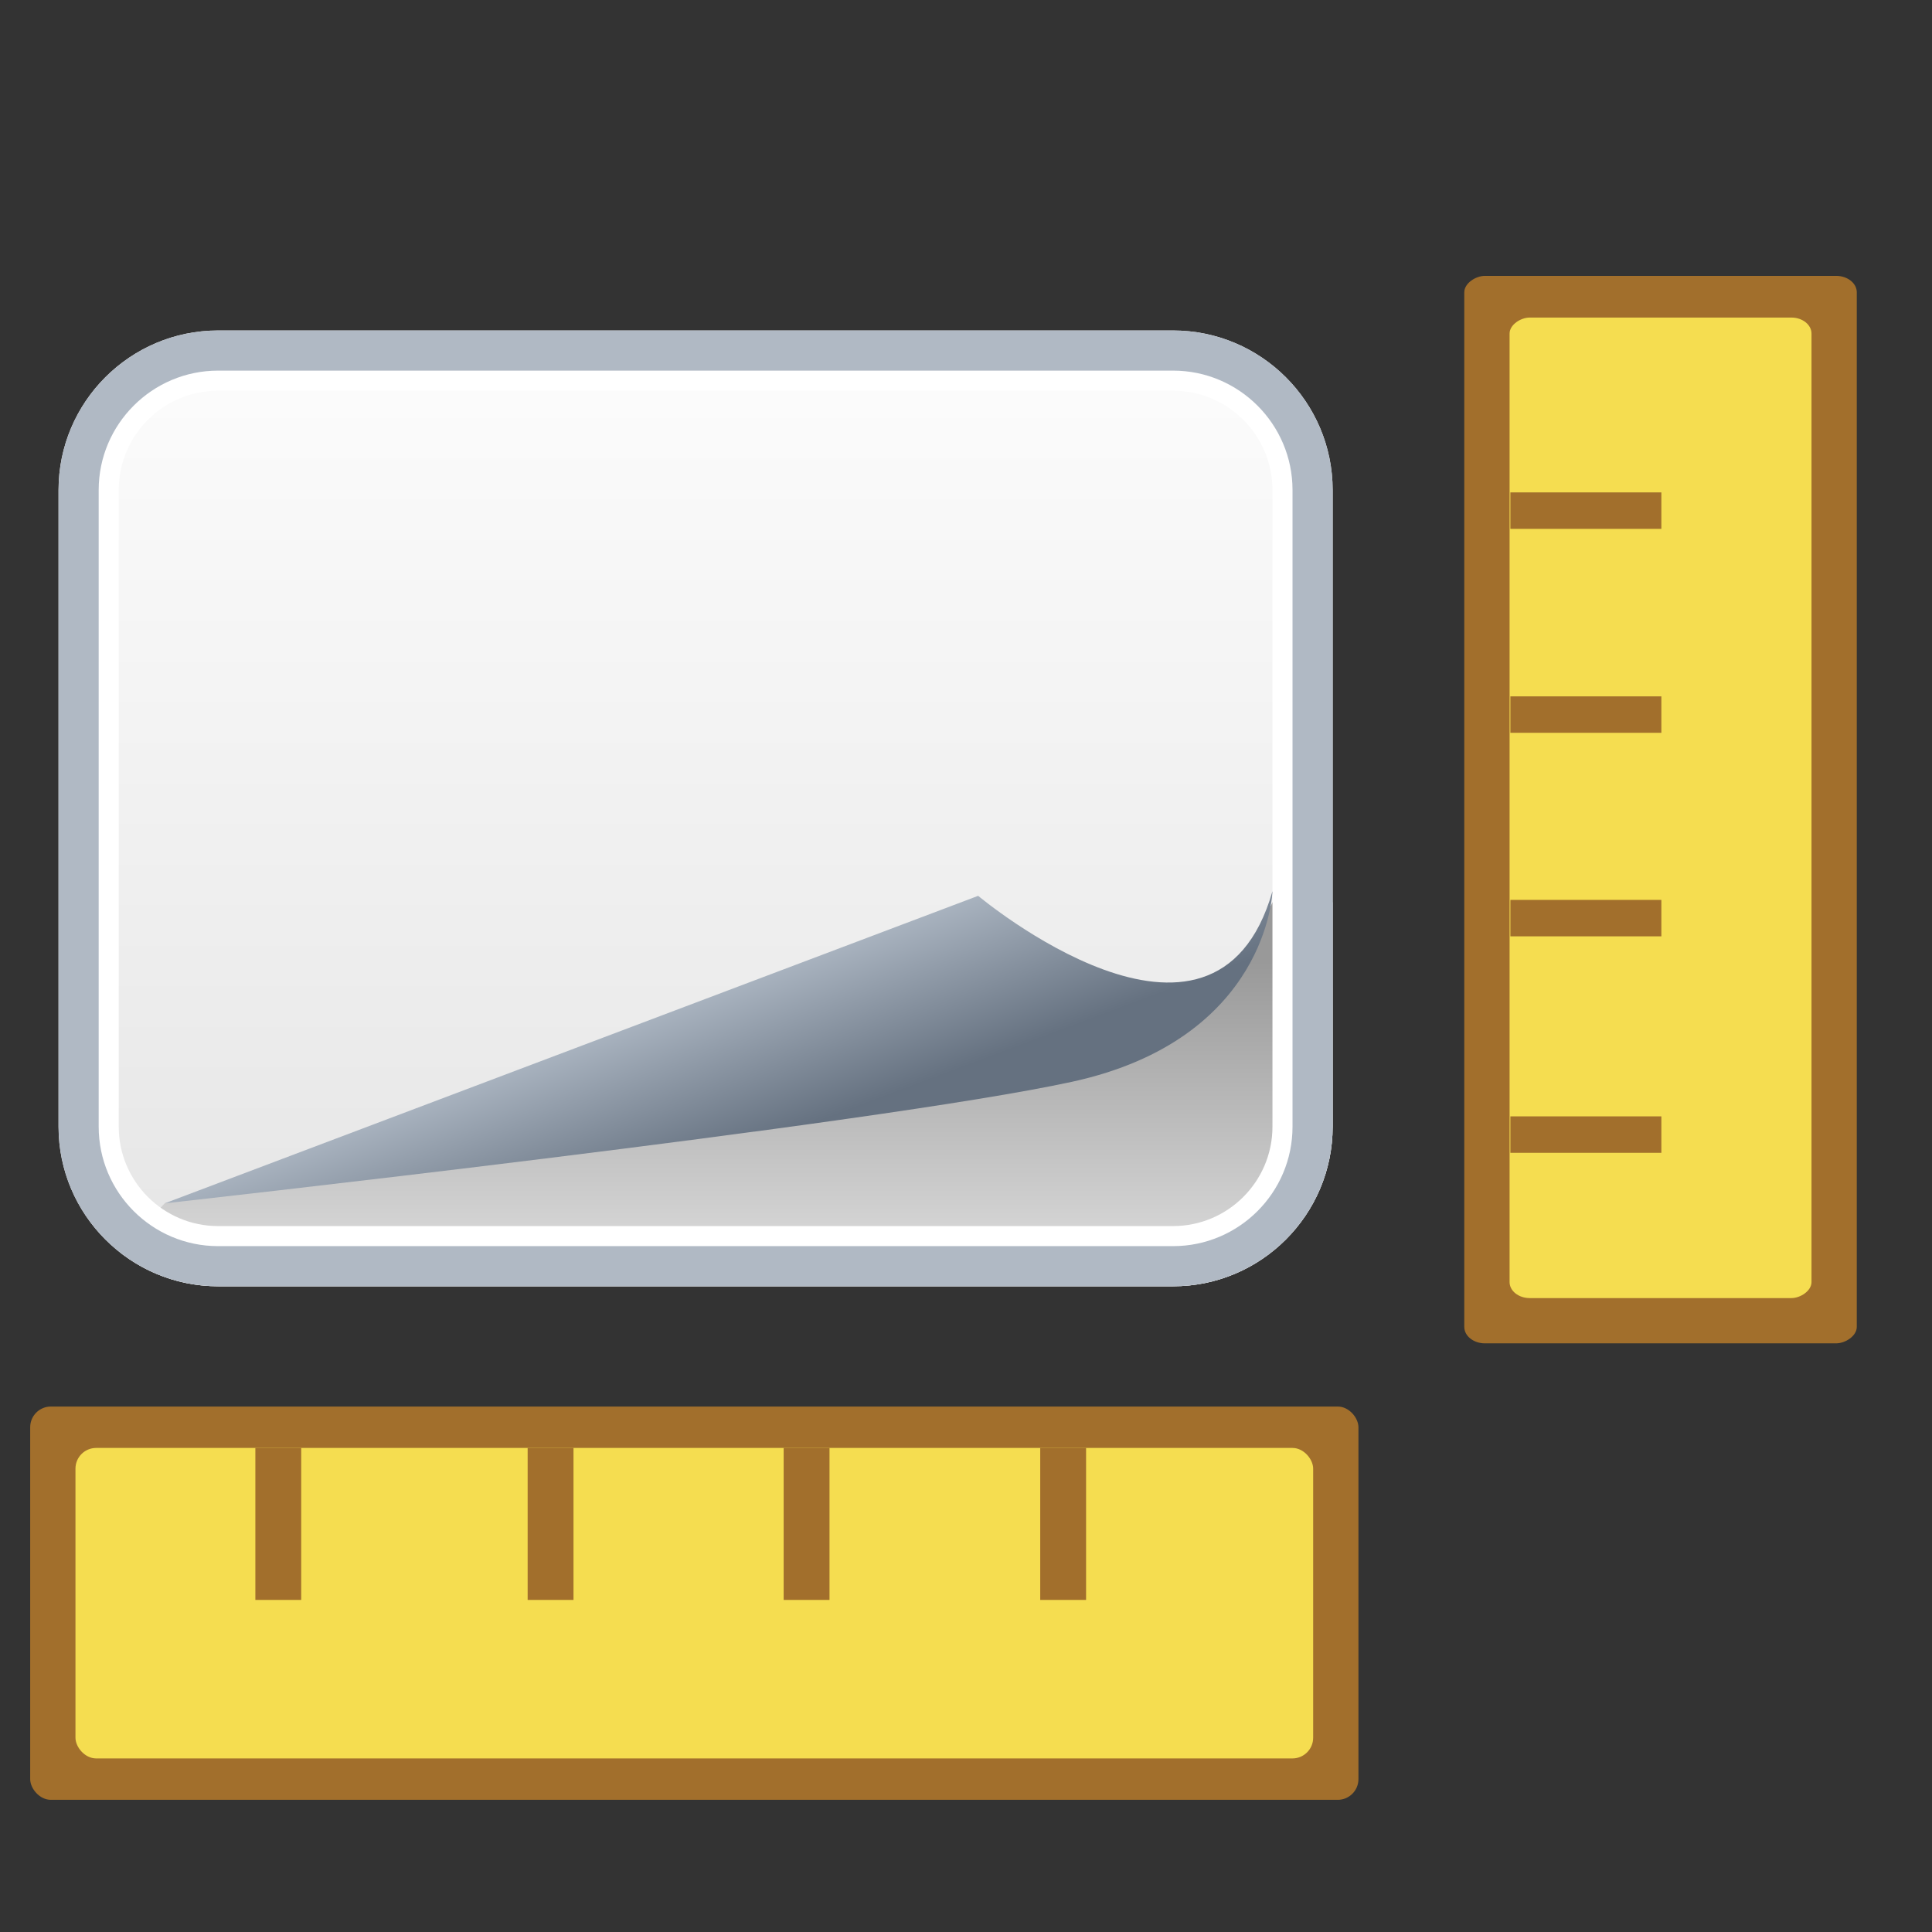 <?xml version="1.0" encoding="UTF-8" standalone="no"?>
<!-- Generator: Adobe Illustrator 13.0.2, SVG Export Plug-In . SVG Version: 6.00 Build 14948)  -->

<svg
   version="1.2"
   x="0px"
   y="0px"
   width="128px"
   height="128px"
   viewBox="0 0 128 128"
   xml:space="preserve"
   id="svg31"
   sodipodi:docname="pageSize.svg"
   inkscape:version="1.2 (dc2aedaf03, 2022-05-15)"
   xmlns:inkscape="http://www.inkscape.org/namespaces/inkscape"
   xmlns:sodipodi="http://sodipodi.sourceforge.net/DTD/sodipodi-0.dtd"
   xmlns="http://www.w3.org/2000/svg"
   xmlns:svg="http://www.w3.org/2000/svg"
   xmlns:rdf="http://www.w3.org/1999/02/22-rdf-syntax-ns#"
   xmlns:cc="http://creativecommons.org/ns#"
   xmlns:ns="&amp;#38;#38;#38;#38;ns_sfw;"
   xmlns:a="http://ns.adobe.com/AdobeSVGViewerExtensions/3.0/"><rect x="0" y="0" width="128" height="128" fill="#333333" stroke="none"/><defs
   id="defs35" /><sodipodi:namedview
   id="namedview33"
   pagecolor="#505050"
   bordercolor="#eeeeee"
   borderopacity="1"
   inkscape:pageshadow="0"
   inkscape:pageopacity="0"
   inkscape:pagecheckerboard="0"
   showgrid="true"
   inkscape:zoom="3.5686795"
   inkscape:cx="92.050855"
   inkscape:cy="62.908423"
   inkscape:window-width="1366"
   inkscape:window-height="695"
   inkscape:window-x="0"
   inkscape:window-y="0"
   inkscape:window-maximized="1"
   inkscape:current-layer="svg31"
   inkscape:showpageshadow="2"
   inkscape:deskcolor="#505050"><inkscape:grid
     type="xygrid"
     id="grid6730" /></sodipodi:namedview>
<g
   id="Layer_2"
   transform="matrix(0.764,0,0,0.764,-2.428,4.941)">
	<linearGradient
   id="SVGID_1_"
   gradientUnits="userSpaceOnUse"
   x1="63.499"
   y1="24.502"
   x2="63.499"
   y2="101.951">
		<stop
   offset="0"
   style="stop-color:#FCFCFC"
   id="stop4" />
		<stop
   offset="1"
   style="stop-color:#E6E6E6"
   id="stop6" />
		<a:midPointStop
   offset="0"
   style="stop-color:#FCFCFC" />
		<a:midPointStop
   offset="0.5"
   style="stop-color:#FCFCFC" />
		<a:midPointStop
   offset="1"
   style="stop-color:#E6E6E6" />
	</linearGradient>
	<path
   fill="url(#SVGID_1_)"
   d="M 104.906,102.468 H 22.091 c -6.19,0 -11.227,-5.038 -11.227,-11.231 V 36.028 c 0,-6.191 5.036,-11.227 11.227,-11.227 h 82.815 c 6.19,0 11.229,5.036 11.229,11.227 v 55.208 c 0,6.194 -5.038,11.232 -11.229,11.232 z"
   id="path9"
   style="fill:url(#SVGID_1_)" />
	<linearGradient
   id="SVGID_2_"
   gradientUnits="userSpaceOnUse"
   x1="66.129"
   y1="104.843"
   x2="66.129"
   y2="77.002">
		<stop
   offset="0"
   style="stop-color:#E0E0E0"
   id="stop11" />
		<stop
   offset="1"
   style="stop-color:#999999"
   id="stop13" />
		<a:midPointStop
   offset="0"
   style="stop-color:#E0E0E0" />
		<a:midPointStop
   offset="0.5"
   style="stop-color:#E0E0E0" />
		<a:midPointStop
   offset="1"
   style="stop-color:#999999" />
	</linearGradient>
	<path
   fill="url(#SVGID_2_)"
   d="m 113.525,71.782 c 0,0 0.02,-0.042 0.052,-0.114 -0.018,0.041 -0.034,0.074 -0.052,0.114 z m 0,0 c -5.221,11.31 -14.791,12.181 -14.791,12.181 l -81.273,13.92 -3.946,4.193 c 2.36,1.872 5.337,3 8.577,3 h 82.815 c 7.629,0 13.837,-6.207 13.837,-13.84 V 71.782 Z"
   id="path16"
   style="fill:url(#SVGID_2_)" />
	<path
   fill="#ffffff"
   d="m 104.906,22.192 c 7.629,0 13.837,6.207 13.837,13.836 v 55.208 c 0,7.633 -6.208,13.84 -13.837,13.84 H 22.091 c -7.629,0 -13.836,-6.207 -13.836,-13.84 V 36.028 c 0,-7.629 6.207,-13.836 13.836,-13.836 h 82.815 m 0,5.22 H 22.091 c -4.751,0 -8.616,3.865 -8.616,8.616 v 55.208 c 0,4.753 3.865,8.619 8.616,8.619 h 82.815 c 4.751,0 8.617,-3.866 8.617,-8.619 V 36.028 c 0,-4.751 -3.866,-8.616 -8.617,-8.616 z"
   id="path18" />
	<path
   fill="#b0b9c4"
   d="m 104.906,22.192 c 7.629,0 13.837,6.207 13.837,13.836 v 55.208 c 0,7.633 -6.208,13.84 -13.837,13.84 H 22.091 c -7.629,0 -13.836,-6.207 -13.836,-13.84 V 36.028 c 0,-7.629 6.207,-13.836 13.836,-13.836 h 82.815 m 0,3.48 H 22.091 c -5.71,0 -10.356,4.646 -10.356,10.356 v 55.208 c 0,5.713 4.646,10.359 10.356,10.359 h 82.815 c 5.711,0 10.357,-4.646 10.357,-10.359 V 36.028 c 10e-4,-5.71 -4.646,-10.356 -10.357,-10.356 z"
   id="path20" />
</g>
<g
   id="Layer_1"
   transform="matrix(0.764,0,0,0.764,-2.428,4.941)">
	<linearGradient
   id="SVGID_3_"
   gradientUnits="userSpaceOnUse"
   x1="68.682"
   y1="92.852"
   x2="63.462"
   y2="78.932">
		<stop
   offset="0"
   style="stop-color:#657180"
   id="stop23" />
		<stop
   offset="1"
   style="stop-color:#AFB9C5"
   id="stop25" />
		<a:midPointStop
   offset="0"
   style="stop-color:#657180" />
		<a:midPointStop
   offset="0.5"
   style="stop-color:#657180" />
		<a:midPointStop
   offset="1"
   style="stop-color:#AFB9C5" />
	</linearGradient>
	<path
   fill="url(#SVGID_3_)"
   d="M 96.125,87.346 C 79.1,91.045 17.461,97.883 17.461,97.883 L 88.003,71.217 c 0,0 20.494,17.185 25.521,-0.401 0.001,-0.001 -0.376,12.83 -17.399,16.53 z"
   id="path28"
   style="fill:url(#SVGID_3_)" />
</g>
<g
   id="g9718"
   inkscape:label="ruler"
   style="opacity:1"><rect
     style="display:inline;fill:#a26f2c;fill-opacity:1;stroke:none;stroke-width:4.932;stroke-linecap:round;stroke-linejoin:round;stroke-opacity:0.714;paint-order:stroke fill markers;opacity:1"
     id="rect975"
     width="88"
     height="26.056"
     x="2"
     y="93.187"
     ry="1.371"
     inkscape:label="border" /><rect
     style="display:inline;fill:#f5dd50;fill-opacity:1;stroke:none;stroke-width:4.23;stroke-linecap:round;stroke-linejoin:round;stroke-opacity:0.714;paint-order:stroke fill markers;opacity:1"
     id="rect9058"
     width="82"
     height="20.57"
     x="5"
     y="95.93"
     ry="1.371"
     inkscape:label="body" /><g
     id="g12917"
     inkscape:label="scale"
     transform="matrix(3.037,0,0,1.272,-486.613,-194.754)"
     style="display:inline;opacity:1;stroke:none"><rect
       style="opacity:1;fill:#a26f2c;fill-opacity:1;stroke:none;stroke-width:2.517;stroke-linecap:round;stroke-linejoin:round;stroke-opacity:0.714;paint-order:stroke fill markers"
       id="rect12716"
       width="1"
       height="7.917"
       x="165.799"
       y="228.524"
       ry="6.2627173e-06"
       inkscape:label="division" /><rect
       style="opacity:1;fill:#a26f2c;fill-opacity:1;stroke:none;stroke-width:2.517;stroke-linecap:round;stroke-linejoin:round;stroke-opacity:0.714;paint-order:stroke fill markers"
       id="rect12722"
       width="1"
       height="7.917"
       x="171.739"
       y="228.524"
       ry="6.2627173e-06"
       inkscape:label="division" /><rect
       style="opacity:1;fill:#a26f2c;fill-opacity:1;stroke:none;stroke-width:2.517;stroke-linecap:round;stroke-linejoin:round;stroke-opacity:0.714;paint-order:stroke fill markers"
       id="rect12728"
       width="1"
       height="7.917"
       x="177.324"
       y="228.524"
       ry="6.2627114e-06"
       inkscape:label="division" /><rect
       style="opacity:1;fill:#a26f2c;fill-opacity:1;stroke:none;stroke-width:2.517;stroke-linecap:round;stroke-linejoin:round;stroke-opacity:0.714;paint-order:stroke fill markers"
       id="rect12734"
       width="1"
       height="7.917"
       x="182.921"
       y="228.524"
       ry="6.2627173e-06"
       inkscape:label="division" /></g></g><g
   id="g10546"
   inkscape:label="ruler"
   style="opacity:1"
   transform="matrix(0,-0.795,0.998,0,4.012,89.827)"><rect
     style="display:inline;opacity:1;fill:#a26f2c;fill-opacity:1;stroke:none;stroke-width:4.959;stroke-linecap:round;stroke-linejoin:round;stroke-opacity:0.714;paint-order:stroke fill markers"
     id="rect10532"
     width="88.96"
     height="26.056"
     x="1.04"
     y="93.187"
     ry="1.371"
     inkscape:label="border" /><rect
     style="display:inline;opacity:1;fill:#f5dd50;fill-opacity:1;stroke:none;stroke-width:4.169;stroke-linecap:round;stroke-linejoin:round;stroke-opacity:0.714;paint-order:stroke fill markers"
     id="rect10534"
     width="81.714"
     height="20.043"
     x="4.812"
     y="96.194"
     ry="1.336"
     inkscape:label="body" /><g
     id="g10544"
     inkscape:label="scale"
     transform="matrix(3.037,0,0,1.266,-486.613,-193.064)"
     style="display:inline;opacity:1;stroke:none"><rect
       style="opacity:1;fill:#a26f2c;fill-opacity:1;stroke:none;stroke-width:2.517;stroke-linecap:round;stroke-linejoin:round;stroke-opacity:0.714;paint-order:stroke fill markers"
       id="rect10536"
       width="1"
       height="7.917"
       x="165.799"
       y="228.524"
       ry="6.2627173e-06"
       inkscape:label="division" /><rect
       style="opacity:1;fill:#a26f2c;fill-opacity:1;stroke:none;stroke-width:2.517;stroke-linecap:round;stroke-linejoin:round;stroke-opacity:0.714;paint-order:stroke fill markers"
       id="rect10538"
       width="1"
       height="7.917"
       x="171.739"
       y="228.524"
       ry="6.2627173e-06"
       inkscape:label="division" /><rect
       style="opacity:1;fill:#a26f2c;fill-opacity:1;stroke:none;stroke-width:2.517;stroke-linecap:round;stroke-linejoin:round;stroke-opacity:0.714;paint-order:stroke fill markers"
       id="rect10540"
       width="1"
       height="7.917"
       x="177.324"
       y="228.524"
       ry="6.2627114e-06"
       inkscape:label="division" /><rect
       style="opacity:1;fill:#a26f2c;fill-opacity:1;stroke:none;stroke-width:2.517;stroke-linecap:round;stroke-linejoin:round;stroke-opacity:0.714;paint-order:stroke fill markers"
       id="rect10542"
       width="1"
       height="7.917"
       x="182.921"
       y="228.524"
       ry="6.2627173e-06"
       inkscape:label="division" /></g></g></svg>
